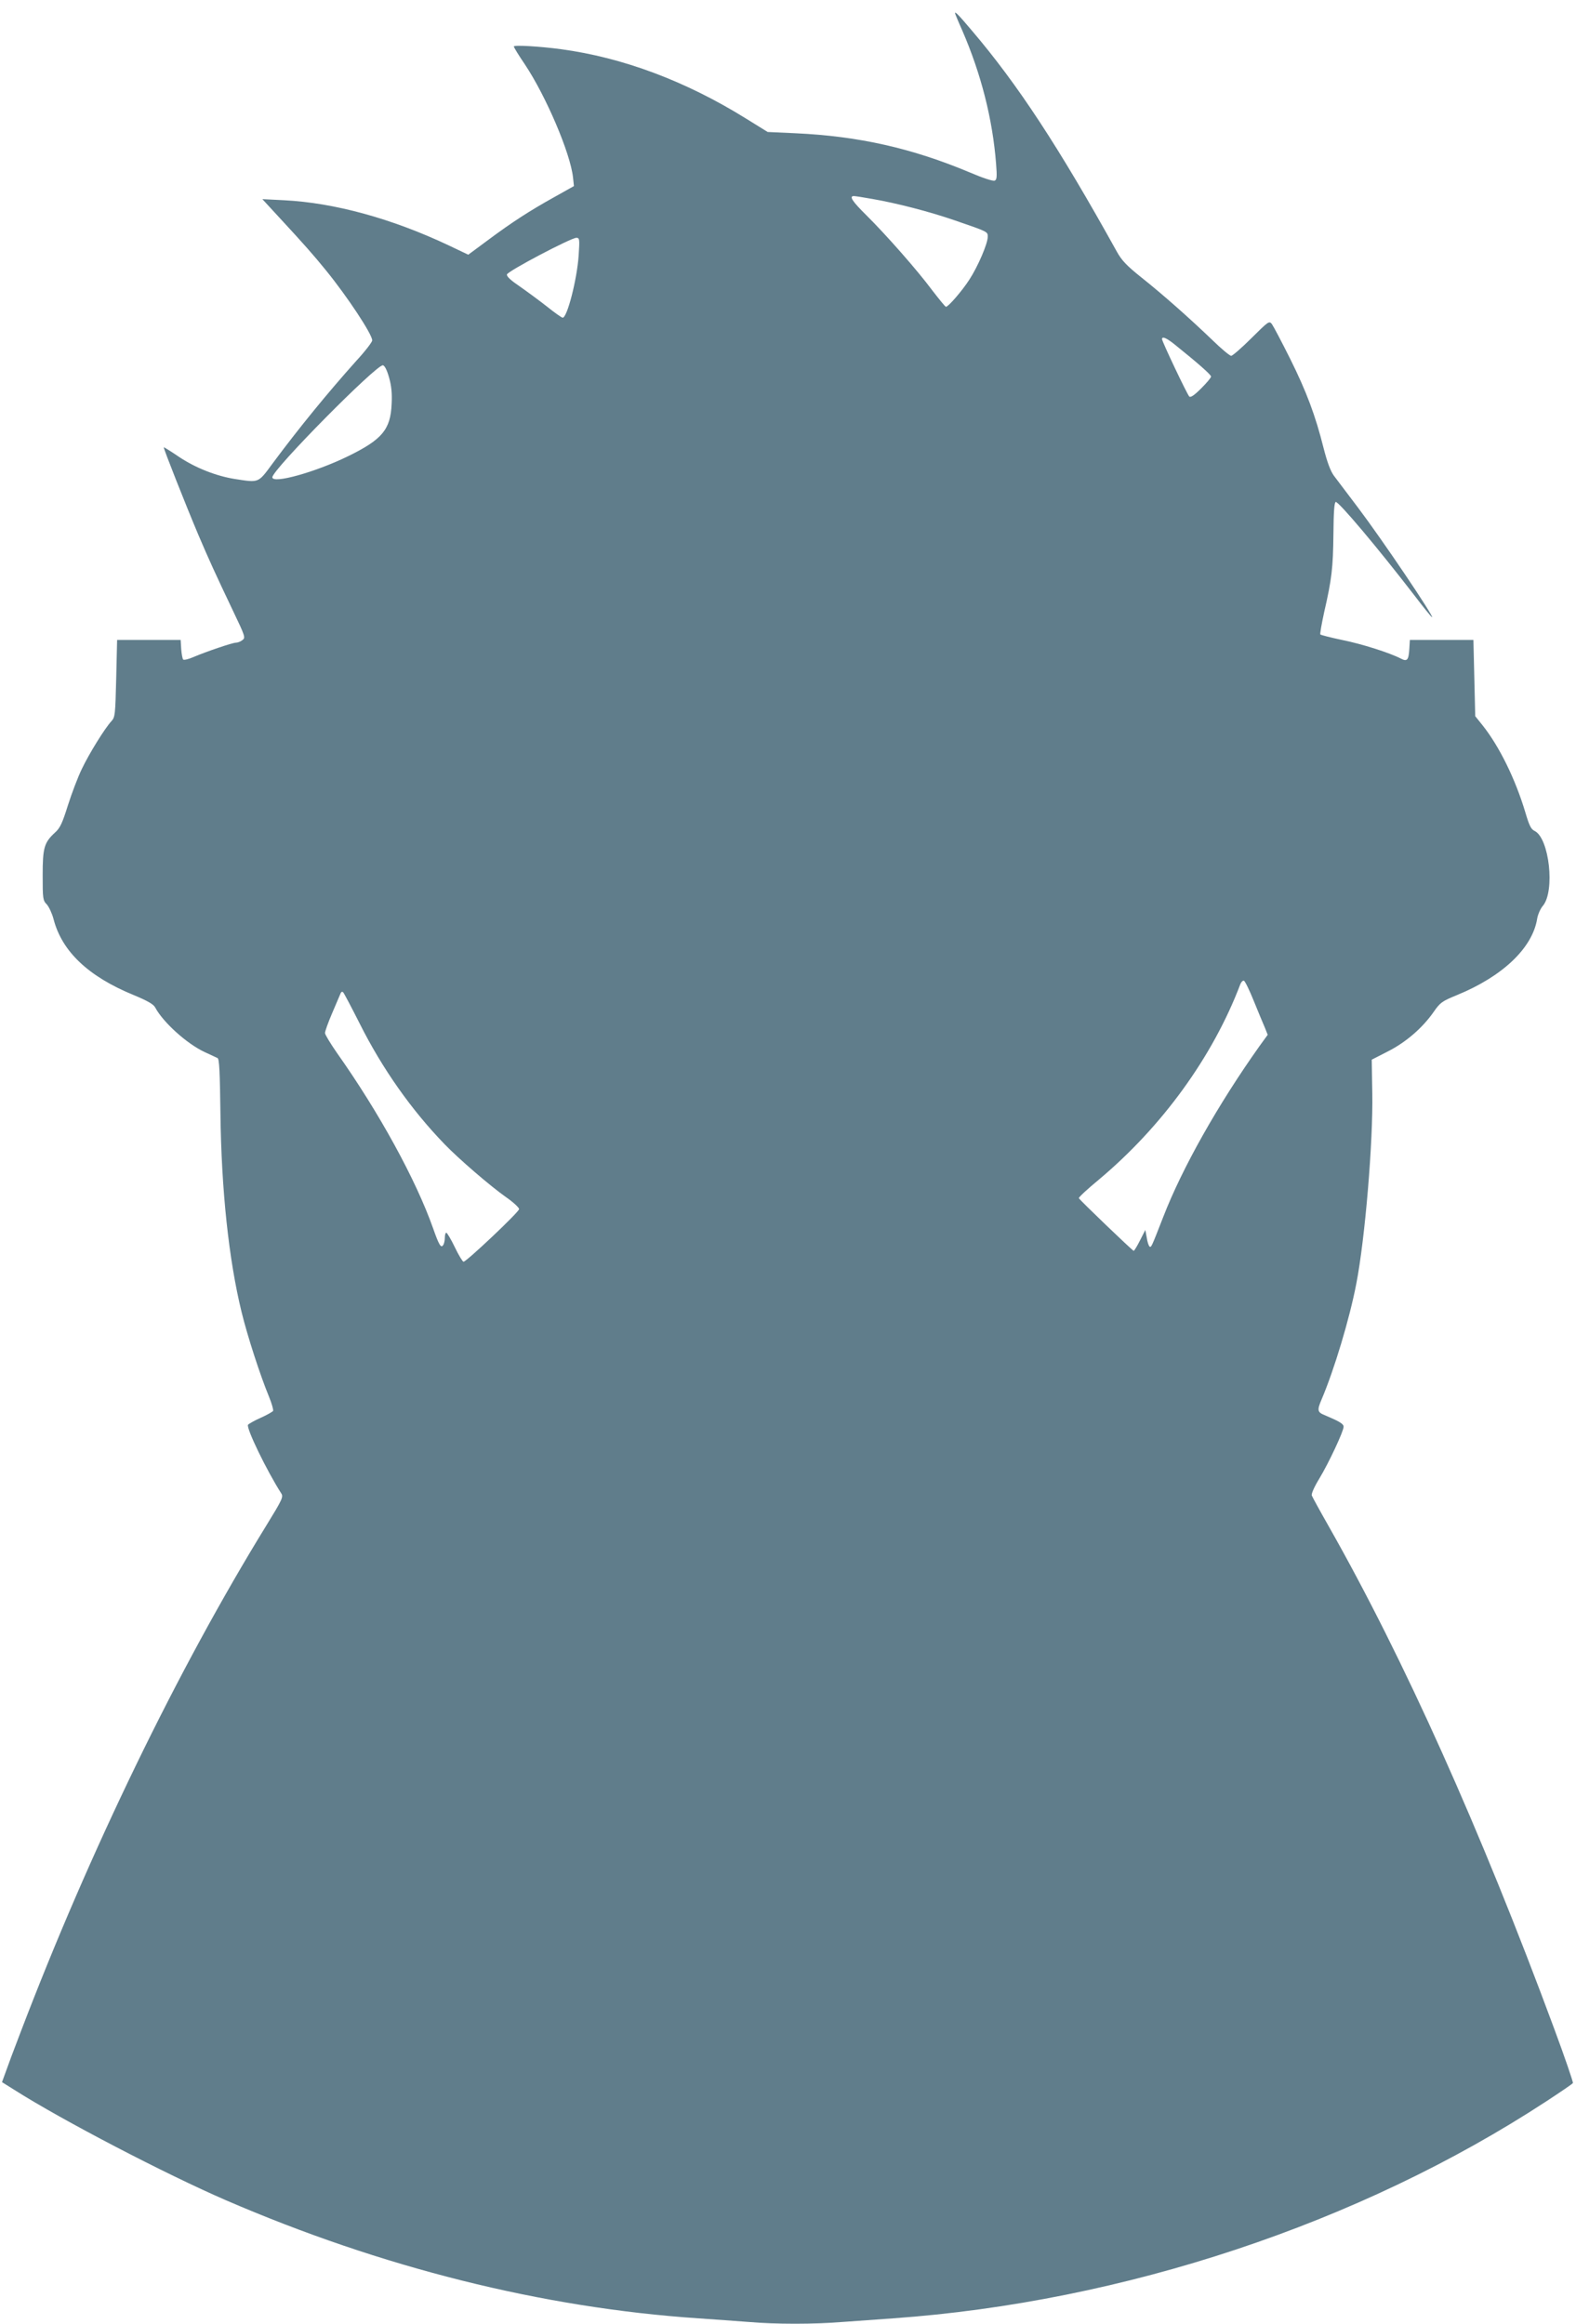 <?xml version="1.0" standalone="no"?>
<!DOCTYPE svg PUBLIC "-//W3C//DTD SVG 20010904//EN"
 "http://www.w3.org/TR/2001/REC-SVG-20010904/DTD/svg10.dtd">
<svg version="1.0" xmlns="http://www.w3.org/2000/svg"
 width="868pt" height="1280pt" viewBox="0 0 868 1280"
 preserveAspectRatio="xMidYMid meet">
<g transform="translate(0,1280) scale(0.1,-0.1)"
fill="#607d8b" stroke="none">
<path d="M5260 12727 c0 -2 17 -44 39 -93 105 -242 168 -491 187 -736 6 -73 4
-89 -8 -93 -9 -4 -69 16 -134 44 -321 135 -615 201 -963 217 l-153 7 -121 75
c-330 205 -676 335 -1017 381 -120 16 -260 24 -260 15 0 -5 27 -49 61 -99 116
-174 251 -490 265 -623 l5 -47 -107 -60 c-140 -78 -234 -139 -367 -238 l-108
-80 -107 51 c-313 148 -630 235 -907 249 l-120 6 94 -102 c135 -146 188 -206
257 -291 117 -144 254 -351 254 -385 0 -9 -39 -60 -88 -113 -154 -172 -313
-366 -460 -564 -81 -110 -74 -107 -205 -87 -105 16 -221 62 -312 123 -44 30
-81 53 -83 52 -3 -4 122 -320 190 -481 60 -141 95 -217 191 -419 68 -142 70
-149 52 -162 -10 -8 -26 -14 -35 -14 -20 0 -166 -50 -234 -79 -27 -12 -53 -18
-57 -14 -4 4 -9 31 -11 58 l-3 50 -175 0 -175 0 -5 -212 c-5 -199 -6 -213 -26
-235 -37 -40 -123 -179 -163 -263 -22 -45 -56 -135 -77 -201 -30 -96 -43 -125
-70 -149 -61 -56 -69 -84 -69 -237 0 -128 1 -138 23 -160 12 -14 29 -50 37
-81 46 -178 192 -316 441 -418 77 -32 110 -51 119 -69 44 -82 175 -200 272
-245 32 -15 64 -30 71 -33 10 -5 13 -75 16 -302 5 -425 46 -810 117 -1099 32
-131 102 -347 150 -463 16 -39 26 -75 23 -80 -4 -5 -35 -23 -69 -38 -34 -15
-65 -33 -69 -38 -11 -18 103 -253 183 -378 13 -19 5 -35 -81 -175 -490 -796
-975 -1797 -1355 -2794 -36 -93 -73 -193 -83 -222 l-19 -52 67 -42 c266 -169
833 -464 1165 -608 858 -371 1744 -593 2602 -651 88 -6 212 -15 277 -20 148
-13 363 -13 520 0 68 5 193 14 278 20 1266 90 2568 522 3596 1195 78 51 144
96 147 101 2 5 -44 140 -103 299 -407 1100 -827 2036 -1241 2766 -49 86 -91
163 -94 171 -4 9 14 49 41 93 52 86 134 261 134 286 0 16 -22 29 -102 63 -43
17 -45 27 -19 88 69 162 154 444 191 637 48 246 93 783 88 1050 l-3 184 88 45
c99 50 191 129 253 218 36 52 46 59 129 93 251 103 415 259 441 420 4 24 18
56 32 72 67 81 35 372 -46 412 -20 9 -30 31 -51 102 -55 184 -143 363 -235
479 l-41 51 -5 210 -5 210 -175 0 -175 0 -3 -50 c-4 -62 -12 -71 -48 -52 -60
31 -213 80 -323 102 -62 13 -116 27 -119 30 -3 3 7 58 21 123 42 182 49 244
51 432 1 121 5 175 13 175 18 0 228 -249 427 -507 54 -71 100 -128 103 -128
14 0 -274 427 -407 603 -58 77 -118 156 -133 176 -19 26 -37 74 -57 152 -45
180 -94 311 -185 494 -47 94 -92 179 -100 190 -15 19 -19 15 -113 -78 -53 -53
-104 -97 -111 -97 -8 0 -55 39 -105 88 -123 118 -268 247 -390 344 -80 64
-108 93 -135 142 -320 577 -546 921 -797 1216 -76 90 -94 108 -94 97z m-455
-1023 c133 -23 312 -69 454 -118 186 -64 181 -62 181 -91 0 -37 -54 -163 -101
-235 -39 -61 -116 -150 -129 -150 -4 0 -37 41 -75 90 -83 112 -256 308 -364
415 -77 76 -96 105 -68 105 6 0 53 -7 102 -16z m-1618 -311 c-9 -132 -63 -343
-88 -343 -5 0 -44 27 -86 61 -42 33 -110 83 -150 111 -49 33 -73 55 -71 66 3
18 351 201 382 202 18 0 19 -6 13 -97z m3282 -490 c127 -102 201 -167 201
-177 0 -7 -25 -36 -55 -66 -38 -38 -58 -51 -65 -44 -12 12 -150 303 -150 316
0 17 24 7 69 -29z m-4326 -183 c13 -46 17 -88 14 -145 -6 -141 -52 -196 -240
-288 -180 -88 -417 -154 -417 -116 0 42 575 623 609 617 10 -2 23 -28 34 -68z
m4763 -3435 c25 -61 52 -127 61 -147 l15 -38 -45 -62 c-228 -321 -426 -671
-531 -943 -66 -169 -65 -167 -75 -161 -4 3 -12 25 -15 48 l-8 43 -29 -57 c-16
-32 -32 -58 -35 -58 -6 0 -298 280 -302 290 -2 5 48 51 111 103 348 292 627
677 778 1075 5 13 14 22 20 20 6 -2 31 -53 55 -113z m-4924 -125 c124 -247
284 -474 467 -663 76 -79 252 -231 339 -292 39 -27 71 -57 71 -65 1 -15 -290
-290 -306 -290 -5 0 -27 36 -48 80 -21 44 -43 80 -47 80 -4 0 -8 -12 -8 -27 0
-16 -4 -34 -9 -41 -12 -19 -23 -1 -56 93 -94 266 -297 637 -529 965 -36 52
-66 101 -66 110 0 9 17 57 38 106 21 49 42 98 46 108 4 12 10 16 16 10 5 -5
46 -83 92 -174z"/>
</g>
</svg>
